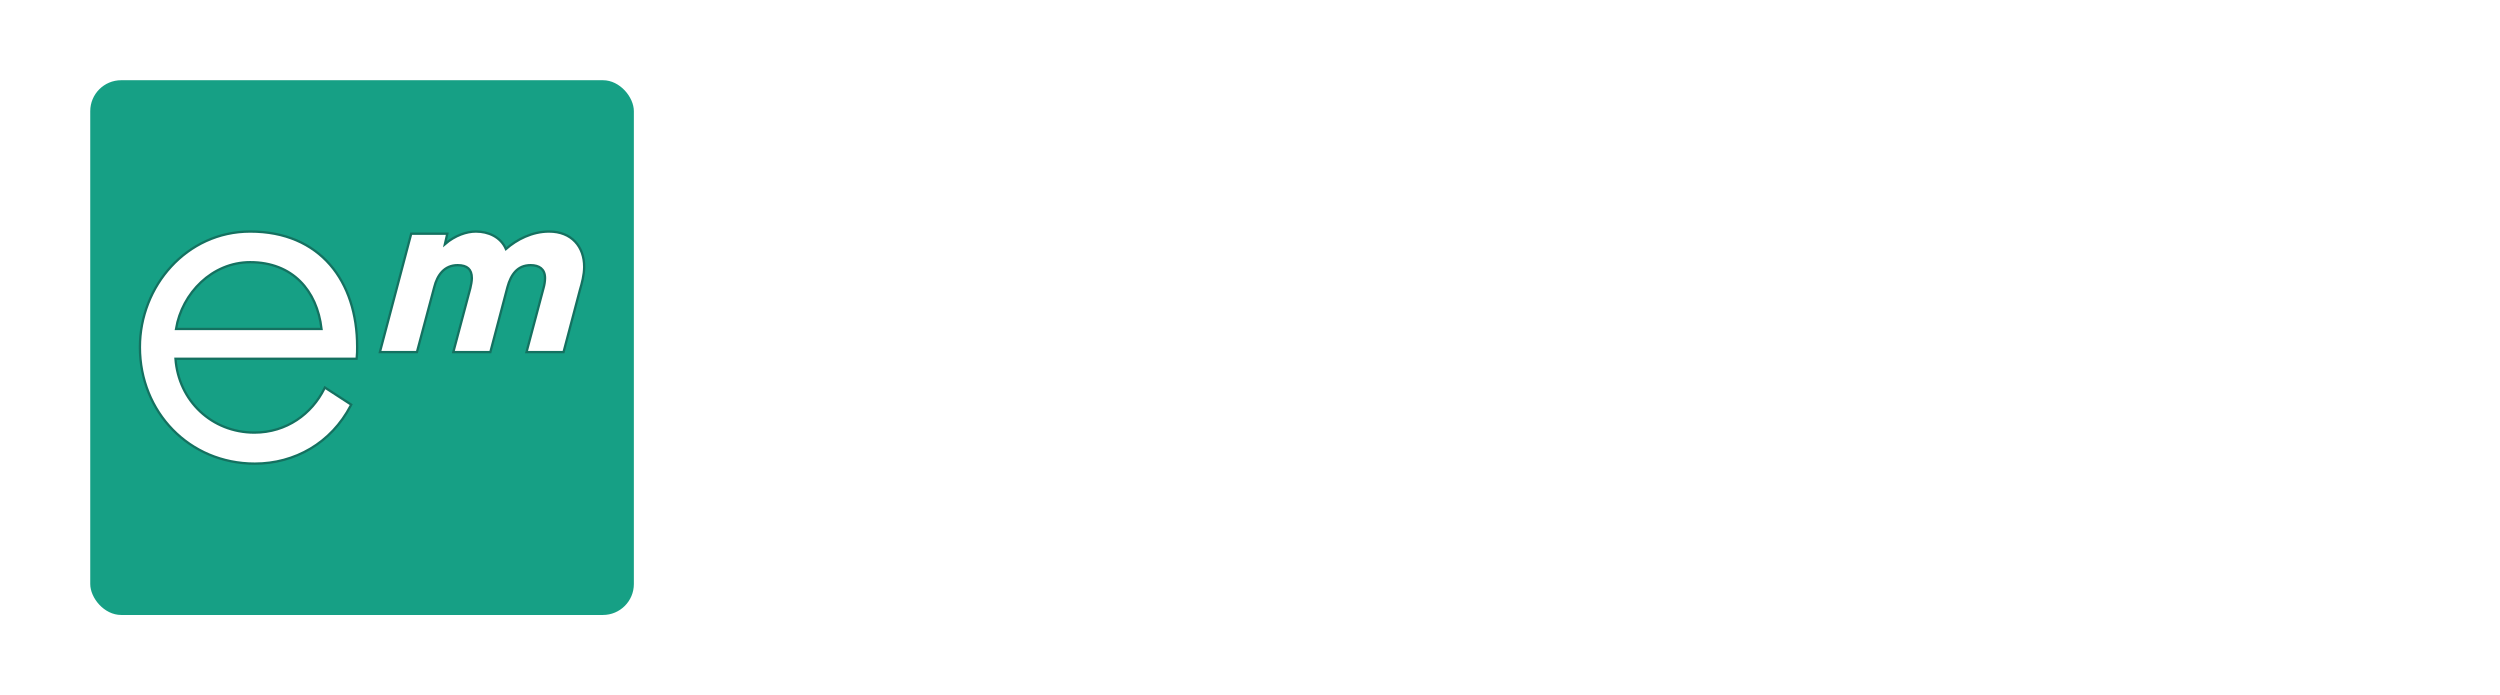 <svg width="187" height="52" viewBox="0 0 187 52" fill="none" xmlns="http://www.w3.org/2000/svg">
<g filter="url(#filter0_d_604_29715)">
<rect x="4.75" y="6" width="40.663" height="40" rx="2.315" fill="#16A085"/>
<path d="M24.596 26.834H24.673L24.683 26.758C24.715 26.503 24.715 26.219 24.715 25.942V25.939C24.715 23.494 24.028 21.34 22.68 19.794C21.331 18.248 19.328 17.32 16.716 17.32C11.952 17.32 8.466 21.413 8.466 25.968C8.466 30.81 12.144 34.679 17.062 34.679C20.045 34.679 22.775 33.139 24.234 30.336L24.27 30.267L24.204 30.224L22.384 29.041L22.302 28.987L22.258 29.075C21.33 30.949 19.442 32.358 17.03 32.358C13.843 32.358 11.353 29.982 11.126 26.834H24.596ZM22.051 24.605H11.166C11.609 21.913 13.882 19.611 16.716 19.611C18.297 19.611 19.553 20.14 20.454 21.037C21.336 21.915 21.883 23.152 22.051 24.605Z" fill="white" stroke="#147160" stroke-width="0.174"/>
<path d="M38.658 21.544L38.658 21.544L38.657 21.546L37.412 26.227L37.383 26.337H37.496H40.086H40.153L40.17 26.272L41.382 21.674C41.514 21.234 41.697 20.558 41.697 19.959C41.697 19.21 41.466 18.549 41.018 18.075C40.569 17.6 39.909 17.32 39.069 17.32C37.796 17.32 36.652 17.92 35.842 18.626C35.45 17.721 34.528 17.32 33.595 17.32C32.907 17.32 32.038 17.606 31.278 18.263L31.433 17.589L31.457 17.483H31.348H28.825H28.758L28.741 17.547L26.445 26.227L26.416 26.337H26.529H29.12H29.186L29.204 26.272L30.482 21.477L30.482 21.477L30.482 21.475C30.595 21.022 30.786 20.61 31.071 20.314C31.354 20.02 31.733 19.834 32.234 19.834C32.6 19.834 32.862 19.917 33.032 20.072C33.201 20.225 33.295 20.462 33.295 20.805C33.295 21.021 33.232 21.336 33.183 21.547L31.937 26.227L31.908 26.337H32.021H34.611H34.678L34.695 26.272L35.957 21.477C35.957 21.477 35.957 21.477 35.957 21.477C36.086 21.004 36.274 20.593 36.551 20.301C36.825 20.012 37.191 19.834 37.693 19.834C38.017 19.834 38.285 19.909 38.471 20.063C38.654 20.214 38.769 20.451 38.769 20.805C38.769 21.038 38.722 21.323 38.658 21.544Z" fill="white" stroke="#147160" stroke-width="0.174"/>
<path d="M77.06 33.66C77.11 33.268 77.11 32.83 77.11 32.392C77.11 24.773 72.828 19.011 64.709 19.011C57.325 19.011 51.912 25.358 51.912 32.438C51.912 39.961 57.62 45.966 65.251 45.966C69.877 45.966 74.109 43.575 76.371 39.227L73.517 37.371C72.042 40.352 69.038 42.596 65.2 42.596C60.082 42.596 56.094 38.739 55.8 33.66H77.06ZM55.85 30.437C56.489 26.091 60.132 22.33 64.709 22.33C69.727 22.33 72.731 25.7 73.223 30.437H55.85Z" fill="white"/>
<path d="M108.657 26.396C110.674 26.396 112.15 27.326 112.15 29.573C112.15 30.303 112.002 31.183 111.805 31.867L108.065 45.932H115.843L119.483 32.112C119.878 30.791 120.42 28.79 120.42 27.033C120.42 22.638 117.713 19.365 112.789 19.365C108.901 19.365 105.408 21.271 102.996 23.468C101.963 20.637 99.206 19.365 96.352 19.365C94.188 19.365 91.381 20.341 89.019 22.638H88.969L89.608 19.853H82.03L75.139 45.932H82.917L86.754 31.525C87.443 28.743 89.116 26.396 92.267 26.396C94.532 26.396 95.713 27.422 95.713 29.573C95.713 30.257 95.516 31.233 95.369 31.867L91.628 45.932H99.403L103.194 31.525C103.98 28.643 105.506 26.396 108.657 26.396Z" fill="white"/>
<path d="M132.031 6.033C129.03 6.033 126.518 8.427 126.518 11.404C126.518 13.847 128.341 15.507 130.753 15.507C133.804 15.507 136.264 13.114 136.264 10.086C136.264 7.643 134.393 6.033 132.031 6.033ZM118.154 45.931H125.979L132.918 19.853H125.093L118.154 45.931Z" fill="white"/>
<path d="M145.369 45.932H153.148L156.838 32.112C157.283 30.499 157.724 28.743 157.724 27.033C157.724 22.247 154.526 19.365 149.996 19.365C147.142 19.365 144.386 20.929 142.566 22.638H142.466L143.155 19.853H135.577L128.686 45.932H136.464L140.251 31.525C140.99 28.743 142.763 26.396 145.864 26.396C147.929 26.396 149.504 27.375 149.504 29.573C149.504 30.353 149.357 31.133 149.16 31.867L145.369 45.932Z" fill="white"/>
<path d="M170.324 26.042H176.821L178.591 19.449H172.047L174.262 11.293H166.584L164.416 19.449H159.545L157.822 26.042H162.546L160.134 35.124C159.79 36.346 159.595 37.471 159.595 38.643C159.595 43.768 162.891 45.82 168.354 45.82C169.29 45.82 170.619 45.674 171.75 45.282L173.375 39.081C172.686 39.277 171.8 39.327 171.161 39.327C169.24 39.327 167.568 38.643 167.568 36.787C167.568 36.299 167.665 35.808 167.812 35.32L170.324 26.042Z" fill="white"/>
</g>
<defs>
<filter id="filter0_d_604_29715" x="0.95" y="0.2" width="185.442" height="51.6" filterUnits="userSpaceOnUse" color-interpolation-filters="sRGB">
<feFlood flood-opacity="0" result="BackgroundImageFix"/>
<feColorMatrix in="SourceAlpha" type="matrix" values="0 0 0 0 0 0 0 0 0 0 0 0 0 0 0 0 0 0 127 0" result="hardAlpha"/>
<feOffset dx="2"/>
<feGaussianBlur stdDeviation="2.9"/>
<feComposite in2="hardAlpha" operator="out"/>
<feColorMatrix type="matrix" values="0 0 0 0 0 0 0 0 0 0 0 0 0 0 0 0 0 0 0.06 0"/>
<feBlend mode="normal" in2="BackgroundImageFix" result="effect1_dropShadow_604_29715"/>
<feBlend mode="normal" in="SourceGraphic" in2="effect1_dropShadow_604_29715" result="shape"/>
</filter>
</defs>
</svg>
